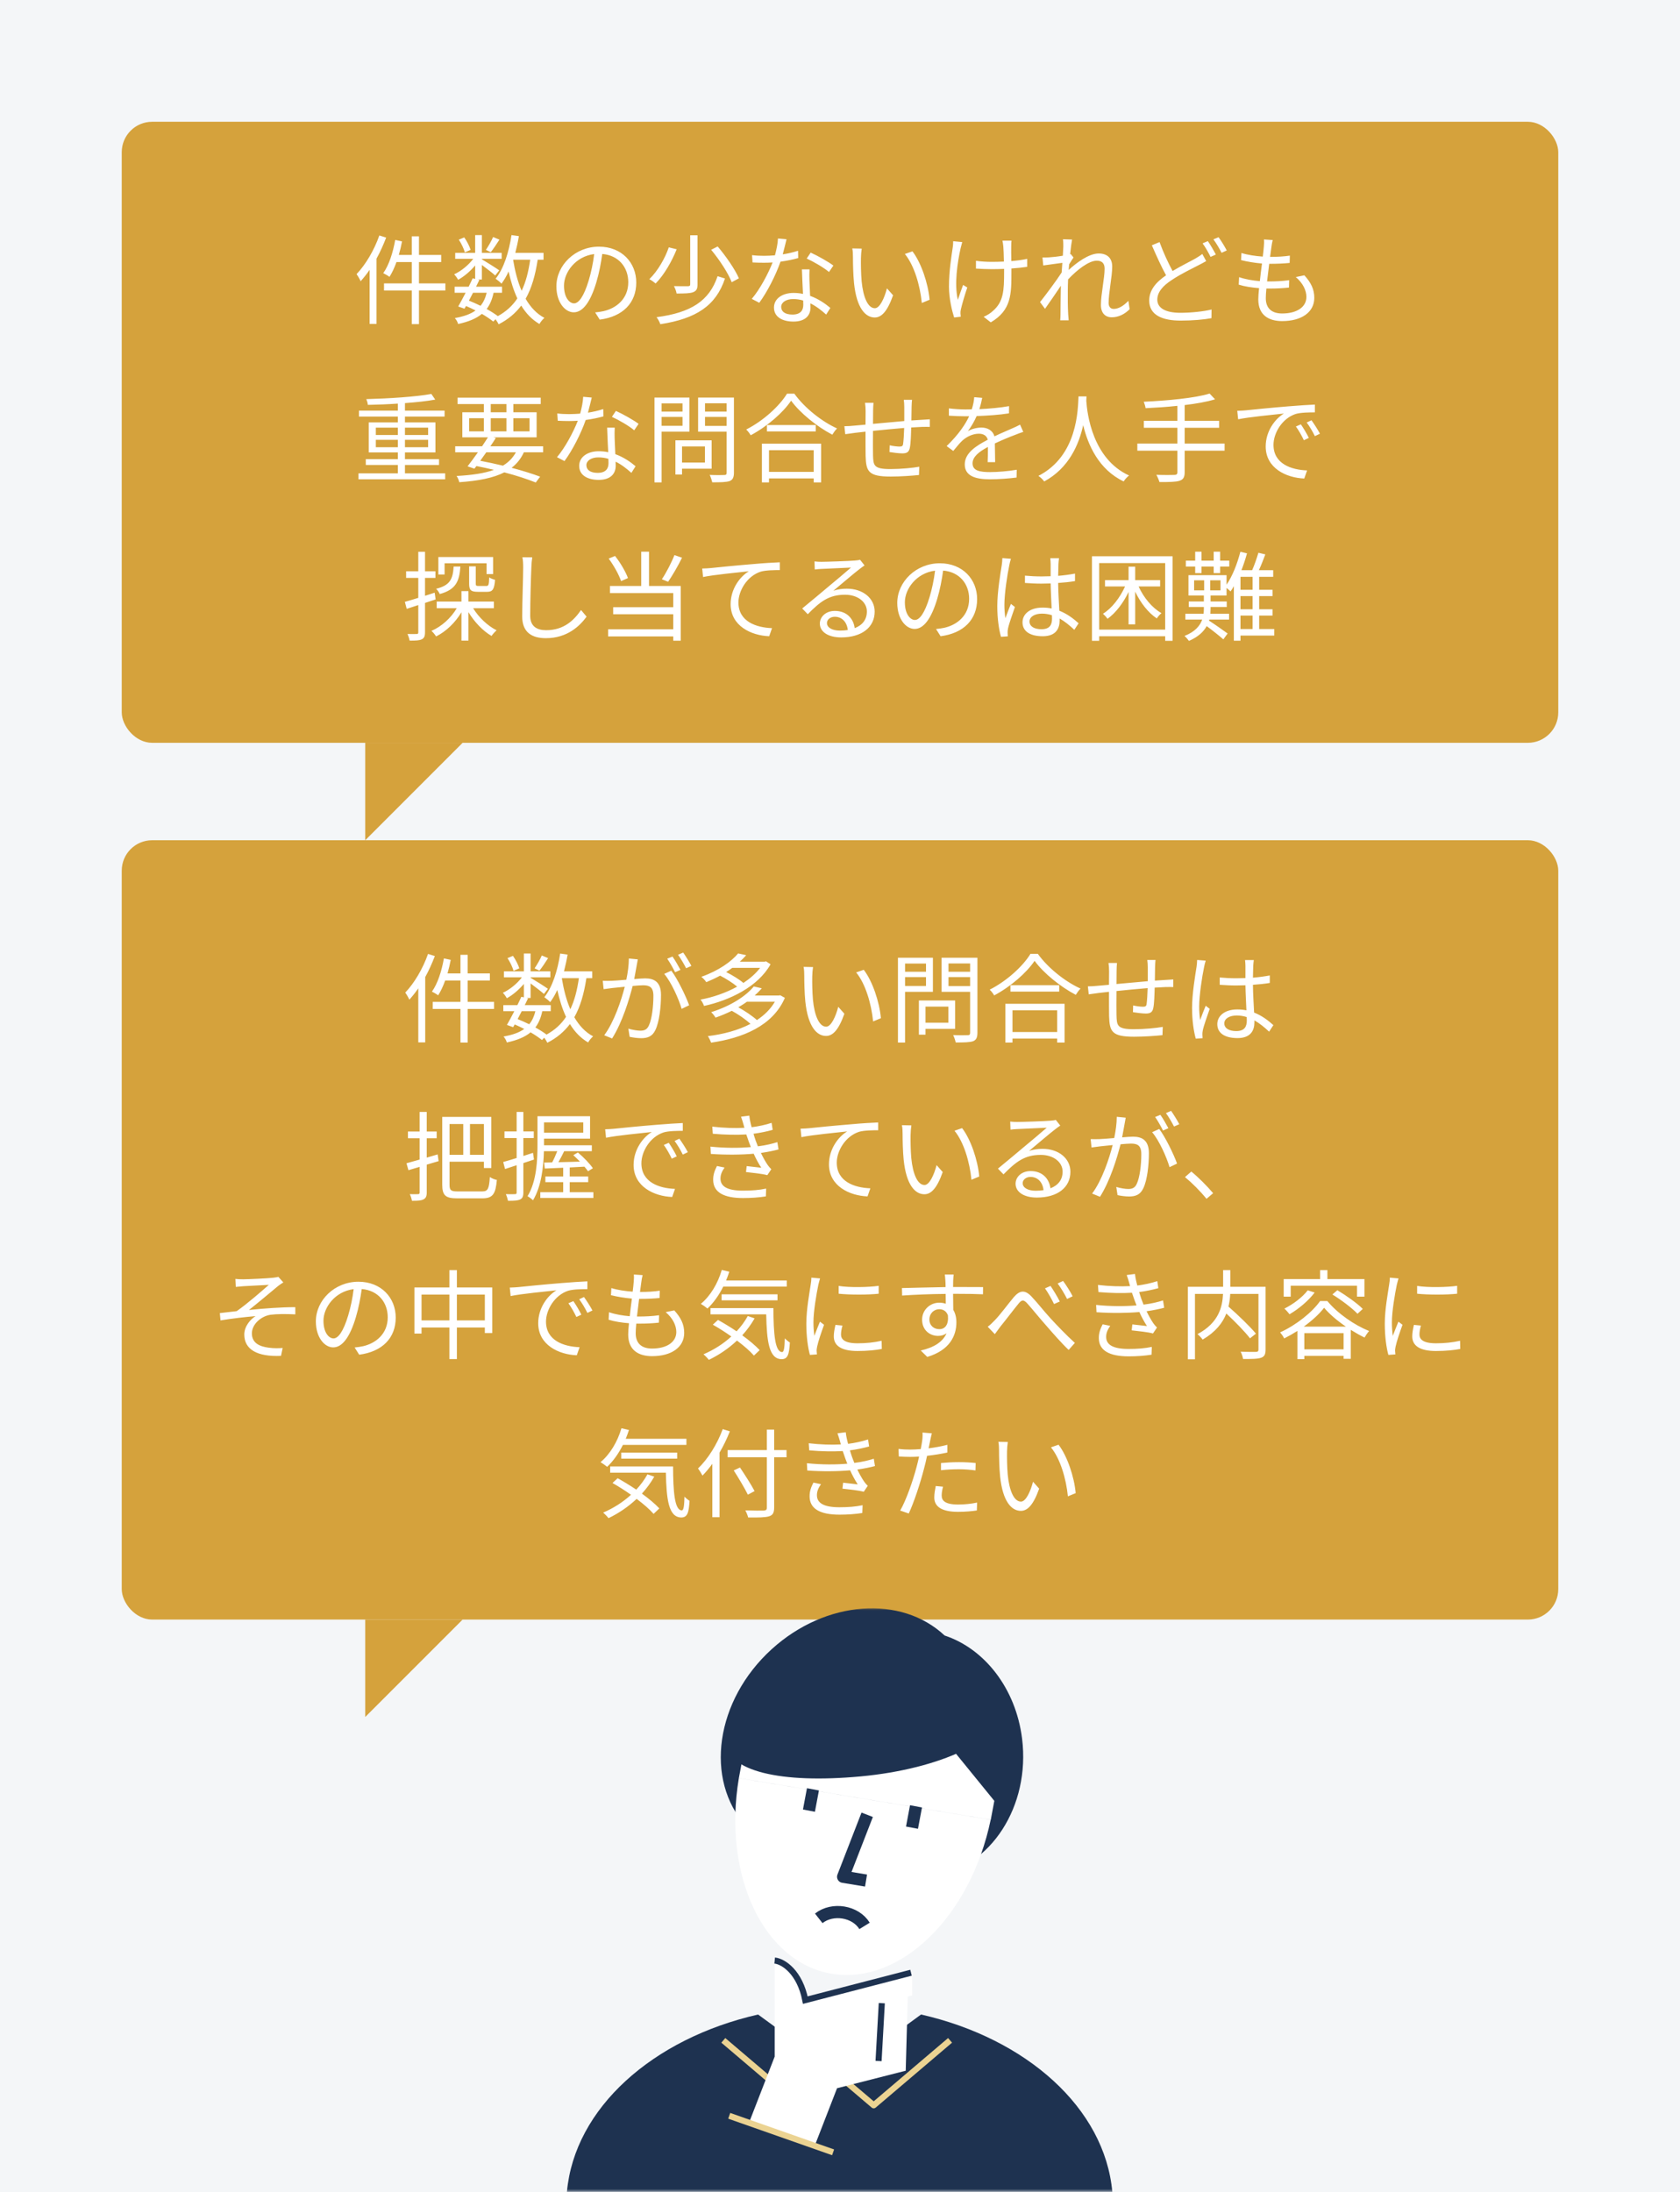 <svg width="276" height="360" viewBox="0 0 276 360" fill="none" xmlns="http://www.w3.org/2000/svg">
<rect width="276" height="360" fill="#F4F6F8"/>
<rect x="20" y="20" width="236" height="102" rx="5" fill="#D5A23C"/>
<path d="M62.32 38.672C61.472 41.088 60.064 43.472 58.576 45.024C58.784 45.296 59.136 45.904 59.248 46.192C59.744 45.632 60.256 45.008 60.72 44.32V53.2H61.856V42.48C62.464 41.376 62.992 40.192 63.44 39.024L62.32 38.672ZM73.168 46.544H68.832V43.04H72.48V41.872H68.832V38.816H67.648V41.872H65.52C65.728 41.152 65.904 40.4 66.048 39.648L64.928 39.408C64.56 41.472 63.904 43.552 62.96 44.864C63.264 45.008 63.76 45.296 63.984 45.472C64.416 44.8 64.8 43.968 65.136 43.04H67.648V46.544H63.088V47.712H67.648V53.232H68.832V47.712H73.168V46.544ZM81.008 38.928C80.752 39.552 80.208 40.48 79.824 41.04L80.624 41.424C81.04 40.896 81.584 40.096 82.048 39.36L81.008 38.928ZM77.312 41.04C77.152 40.48 76.72 39.632 76.272 38.992L75.376 39.36C75.808 40.016 76.224 40.896 76.368 41.456L77.312 41.04ZM84.32 42.656H87.104C86.816 44.64 86.384 46.336 85.696 47.76C85.056 46.272 84.608 44.544 84.304 42.704L84.32 42.656ZM79.952 48.08C79.744 48.944 79.424 49.648 78.944 50.224C78.32 49.92 77.68 49.632 77.04 49.376C77.248 48.96 77.488 48.528 77.712 48.08H79.952ZM89.296 42.656V41.536H84.656C84.88 40.656 85.088 39.728 85.248 38.784L84.032 38.608C83.6 41.424 82.768 44.096 81.424 45.776C81.696 45.968 82.208 46.368 82.384 46.592C82.816 46.016 83.216 45.344 83.552 44.592C83.92 46.224 84.384 47.712 84.992 49.008C84.208 50.208 83.152 51.168 81.792 51.92C81.296 51.552 80.656 51.136 79.952 50.752C80.496 50.032 80.864 49.152 81.088 48.08H82.48V47.088H78.208C78.4 46.704 78.576 46.32 78.752 45.968L78.48 45.904H79.168V43.52C79.936 44.096 80.944 44.864 81.36 45.248L82.016 44.4C81.584 44.08 79.856 42.992 79.168 42.592V42.512H82.416V41.536H79.168V38.608H78.064V41.536H74.784V42.512H77.744C76.96 43.552 75.744 44.544 74.608 45.056C74.832 45.264 75.12 45.68 75.264 45.952C76.24 45.424 77.264 44.544 78.064 43.6V45.808L77.648 45.712C77.456 46.144 77.232 46.608 76.992 47.088H74.688V48.08H76.496C76.064 48.912 75.632 49.728 75.28 50.336L76.304 50.704L76.56 50.256C77.088 50.48 77.616 50.736 78.128 50.992C77.312 51.584 76.192 51.984 74.72 52.24C74.944 52.464 75.184 52.896 75.264 53.216C76.976 52.848 78.24 52.32 79.168 51.552C79.904 51.984 80.544 52.416 81.04 52.816L81.408 52.432C81.616 52.704 81.824 53.056 81.92 53.264C83.488 52.464 84.688 51.44 85.632 50.192C86.416 51.472 87.392 52.496 88.624 53.216C88.784 52.896 89.168 52.432 89.44 52.208C88.16 51.536 87.152 50.448 86.352 49.072C87.328 47.36 87.936 45.248 88.336 42.656H89.296ZM104.528 46.4C104.528 43.152 102.144 40.512 98.4 40.512C94.496 40.512 91.408 43.552 91.408 47.024C91.408 49.664 92.832 51.296 94.256 51.296C95.744 51.296 97.008 49.616 97.984 46.32C98.432 44.832 98.736 43.2 98.944 41.712C101.664 41.936 103.216 43.936 103.216 46.352C103.216 49.12 101.2 50.64 99.152 51.104C98.784 51.184 98.288 51.264 97.776 51.312L98.528 52.496C102.32 52 104.528 49.76 104.528 46.4ZM92.656 46.912C92.656 44.736 94.544 42.112 97.616 41.728C97.44 43.2 97.12 44.72 96.72 46.048C95.904 48.752 95.056 49.824 94.304 49.824C93.584 49.824 92.656 48.928 92.656 46.912ZM113.392 38.64V46.688C113.392 46.928 113.312 46.992 113.024 47.008C112.752 47.008 111.776 47.024 110.72 46.992C110.912 47.344 111.104 47.856 111.152 48.208C112.496 48.208 113.376 48.192 113.888 47.984C114.416 47.776 114.592 47.44 114.592 46.704V38.64H113.392ZM116.832 41.024C118.208 42.672 119.664 44.912 120.208 46.352L121.392 45.712C120.768 44.256 119.264 42.08 117.904 40.48L116.832 41.024ZM117.888 45.36C116.528 49.44 113.488 51.36 107.856 52.096C108.096 52.384 108.368 52.896 108.48 53.248C114.384 52.336 117.616 50.208 119.104 45.744L117.888 45.36ZM109.872 40.624C109.28 42.368 108.08 44.496 106.672 45.856C106.992 46 107.44 46.336 107.712 46.56C109.136 45.12 110.4 42.864 111.168 40.944L109.872 40.624ZM129.216 39.296L127.808 39.168C127.776 40.032 127.552 41.04 127.312 41.936C126.688 41.984 126.08 42.016 125.504 42.016C124.832 42.016 124.144 41.984 123.552 41.904L123.632 43.104C124.24 43.136 124.912 43.152 125.504 43.152C125.968 43.152 126.448 43.136 126.928 43.104C126.192 44.976 124.832 47.536 123.504 49.088L124.736 49.728C126.016 48 127.44 45.232 128.224 42.976C129.28 42.832 130.288 42.624 131.136 42.384L131.104 41.184C130.288 41.456 129.424 41.648 128.592 41.776C128.848 40.848 129.072 39.872 129.216 39.296ZM128.336 50.4C128.336 49.664 129.136 49.12 130.304 49.12C130.88 49.12 131.44 49.2 131.952 49.36C131.968 49.632 131.968 49.872 131.968 50.08C131.968 50.96 131.52 51.664 130.192 51.664C128.944 51.664 128.336 51.152 128.336 50.4ZM132.992 44.24H131.744C131.776 45.376 131.856 46.96 131.92 48.272C131.424 48.16 130.896 48.112 130.352 48.112C128.544 48.112 127.152 49.04 127.152 50.512C127.152 52.096 128.592 52.816 130.352 52.816C132.336 52.816 133.152 51.776 133.152 50.496C133.152 50.304 133.152 50.08 133.136 49.824C134.176 50.336 135.04 51.056 135.728 51.664L136.416 50.576C135.584 49.872 134.464 49.088 133.088 48.592C133.056 47.6 132.992 46.56 132.976 45.968C132.96 45.392 132.96 44.896 132.992 44.24ZM136.192 44.672L136.912 43.616C136.16 43.04 134.336 42 133.184 41.488L132.528 42.464C133.6 42.944 135.328 43.936 136.192 44.672ZM141.568 40.832L140.016 40.8C140.112 41.184 140.128 41.856 140.128 42.224C140.128 43.152 140.16 45.104 140.304 46.496C140.736 50.64 142.192 52.144 143.712 52.144C144.784 52.144 145.76 51.216 146.72 48.496L145.712 47.36C145.296 48.96 144.544 50.624 143.728 50.624C142.592 50.624 141.808 48.848 141.552 46.176C141.44 44.848 141.424 43.392 141.44 42.384C141.44 41.968 141.504 41.216 141.568 40.832ZM149.904 41.28L148.656 41.712C150.192 43.584 151.152 46.864 151.44 49.76L152.72 49.232C152.48 46.528 151.328 43.136 149.904 41.28ZM166.176 39.52H164.688C164.736 39.776 164.8 40.112 164.832 40.48C164.864 40.88 164.912 41.952 164.928 42.96C164.256 42.992 163.568 43.008 162.912 43.008C162.048 43.008 161.024 42.944 160.336 42.832V44.112C161.024 44.16 162.16 44.208 162.928 44.208C163.584 44.208 164.272 44.192 164.96 44.16C164.96 44.352 164.96 44.512 164.96 44.656C164.96 47.728 164.864 49.536 163.152 51.04C162.768 51.424 162.112 51.824 161.6 52.032L162.768 52.944C166.16 50.944 166.16 48.336 166.16 44.656C166.16 44.512 166.16 44.32 166.16 44.096C167.12 44.032 168.016 43.936 168.752 43.824V42.512C168 42.688 167.088 42.8 166.144 42.88C166.128 41.888 166.112 40.816 166.128 40.464C166.128 40.112 166.144 39.792 166.176 39.52ZM158.08 39.76L156.592 39.616C156.592 39.904 156.576 40.32 156.512 40.688C156.32 42.016 155.904 44.48 155.904 47.072C155.904 49.088 156.432 51.168 156.752 52.144L157.84 52.016C157.824 51.856 157.808 51.632 157.792 51.472C157.776 51.296 157.808 50.992 157.872 50.752C158.048 49.968 158.528 48.336 158.912 47.216L158.224 46.8C157.92 47.6 157.584 48.576 157.36 49.248C156.752 46.624 157.296 43.12 157.808 40.8C157.888 40.496 158 40.064 158.08 39.76ZM174.688 40.48C174.688 40.656 174.656 41.248 174.608 42C173.776 42.144 172.832 42.24 172.304 42.272C171.92 42.288 171.616 42.304 171.264 42.288L171.392 43.6C172.4 43.456 173.808 43.264 174.528 43.168C174.496 43.68 174.448 44.224 174.416 44.752C173.616 46 171.76 48.496 170.864 49.616L171.68 50.72C172.448 49.632 173.504 48.112 174.288 46.928C174.288 47.184 174.272 47.408 174.272 47.568C174.24 49.312 174.24 50.128 174.224 51.664C174.224 51.92 174.208 52.32 174.176 52.608H175.568C175.536 52.32 175.504 51.92 175.488 51.632C175.408 50.208 175.424 49.232 175.424 47.776C175.424 47.2 175.44 46.56 175.472 45.888C176.944 44.32 178.88 42.816 180.176 42.816C180.992 42.816 181.472 43.2 181.472 44.128C181.472 45.696 180.864 48.32 180.864 50.096C180.864 51.424 181.584 52.112 182.64 52.112C183.728 52.112 184.736 51.632 185.584 50.784L185.376 49.408C184.56 50.272 183.728 50.736 182.96 50.736C182.384 50.736 182.128 50.288 182.128 49.76C182.128 48.128 182.72 45.376 182.72 43.776C182.72 42.48 181.984 41.632 180.496 41.632C178.88 41.632 176.816 43.184 175.568 44.336C175.6 44.016 175.616 43.712 175.648 43.408C175.888 43.008 176.16 42.576 176.368 42.288L175.904 41.728C175.872 41.744 175.84 41.744 175.808 41.76C175.92 40.64 176.048 39.744 176.128 39.344L174.624 39.296C174.688 39.696 174.688 40.128 174.688 40.48ZM190.496 39.76L189.232 40.288C189.984 42.016 190.832 43.888 191.568 45.216C189.84 46.4 188.8 47.696 188.8 49.36C188.8 51.76 190.96 52.656 193.968 52.656C195.968 52.656 197.824 52.48 199.024 52.256L199.04 50.832C197.792 51.152 195.664 51.376 193.92 51.376C191.392 51.376 190.128 50.544 190.128 49.216C190.128 48 191.024 46.944 192.512 45.984C194.064 44.944 195.856 44.112 196.944 43.536C197.408 43.296 197.808 43.088 198.16 42.88L197.52 41.712C197.184 41.984 196.832 42.192 196.384 42.464C195.504 42.96 194.048 43.664 192.64 44.512C191.952 43.248 191.136 41.52 190.496 39.76ZM198.432 39.6L197.568 39.968C198.016 40.576 198.56 41.536 198.88 42.192L199.744 41.808C199.408 41.152 198.832 40.176 198.432 39.6ZM200.192 38.96L199.344 39.312C199.808 39.92 200.336 40.832 200.688 41.52L201.536 41.136C201.232 40.544 200.624 39.536 200.192 38.96ZM209.088 39.424L207.648 39.328C207.68 39.632 207.68 39.92 207.632 40.464C207.6 40.928 207.536 41.504 207.456 42.144C206.272 42.064 204.96 41.872 203.952 41.552L203.888 42.72C204.896 42.976 206.16 43.184 207.328 43.28C207.2 44.224 207.072 45.232 206.976 46.176C205.84 46.08 204.624 45.888 203.568 45.52L203.504 46.752C204.48 47.056 205.648 47.232 206.848 47.328C206.768 48.08 206.72 48.72 206.72 49.168C206.72 51.792 208.464 52.736 210.64 52.736C213.808 52.736 215.92 51.296 215.92 48.912C215.92 47.536 215.392 46.432 214.288 45.216L212.88 45.504C214.048 46.496 214.624 47.696 214.624 48.768C214.624 50.416 213.072 51.488 210.64 51.488C208.816 51.488 207.952 50.528 207.952 48.976C207.952 48.592 207.984 48.032 208.048 47.392C208.24 47.392 208.432 47.392 208.624 47.392C209.712 47.392 210.704 47.344 211.76 47.232L211.792 46.016C210.672 46.176 209.552 46.224 208.464 46.224C208.368 46.224 208.272 46.224 208.16 46.224C208.272 45.28 208.4 44.272 208.512 43.328C208.544 43.328 208.592 43.328 208.624 43.328C209.92 43.328 210.848 43.28 211.872 43.184L211.904 41.984C210.976 42.128 209.888 42.192 208.656 42.192C208.752 41.52 208.832 40.96 208.88 40.544C208.928 40.192 208.976 39.856 209.088 39.424ZM61.744 73.456V72.24H65.36V73.456H61.744ZM61.744 70.24H65.36V71.44H61.744V70.24ZM70.336 70.24V71.44H66.528V70.24H70.336ZM70.336 73.456H66.528V72.24H70.336V73.456ZM66.528 77.744V76.368H72.128V75.408H66.528V74.304H71.536V69.376H66.528V68.416H73.04V67.44H66.528V66.208C68.4 66.064 70.144 65.888 71.504 65.632L70.864 64.704C68.352 65.168 63.872 65.456 60.176 65.552C60.288 65.808 60.416 66.208 60.432 66.496C62 66.464 63.696 66.4 65.36 66.288V67.44H58.976V68.416H65.36V69.376H60.576V74.304H65.36V75.408H60.096V76.368H65.36V77.744H58.896V78.72H73.136V77.744H66.528ZM84.752 74.288C84.256 75.2 83.552 75.92 82.624 76.48C81.424 76.192 80.16 75.92 78.896 75.68C79.216 75.248 79.552 74.768 79.888 74.288H84.752ZM77.072 68.688H79.488V70.848H77.072V68.688ZM80.624 66.368H83.2V67.712H80.624V66.368ZM86.992 68.688V70.848H84.336V68.688H86.992ZM80.624 70.848V68.688H83.2V70.848H80.624ZM89.232 74.288V73.296H80.56C80.88 72.832 81.184 72.368 81.456 71.936L81.024 71.824H88.16V67.712H84.336V66.368H88.832V65.312H75.168V66.368H79.488V67.712H75.952V71.824H80.16C79.872 72.288 79.536 72.784 79.2 73.296H74.784V74.288H78.512C77.904 75.136 77.312 75.968 76.816 76.592L77.936 76.976L78.272 76.544C79.248 76.736 80.208 76.944 81.152 77.168C79.568 77.744 77.552 78.032 75.008 78.176C75.2 78.432 75.376 78.864 75.456 79.2C78.624 78.976 81.056 78.496 82.848 77.584C84.88 78.112 86.672 78.704 88.016 79.248L88.736 78.288C87.504 77.824 85.872 77.312 84.048 76.832C84.928 76.16 85.584 75.328 86.064 74.288H89.232ZM97.216 65.296L95.808 65.168C95.776 66.032 95.552 67.04 95.312 67.936C94.688 67.984 94.08 68.016 93.504 68.016C92.832 68.016 92.144 67.984 91.552 67.904L91.632 69.104C92.24 69.136 92.912 69.152 93.504 69.152C93.968 69.152 94.448 69.136 94.928 69.104C94.192 70.976 92.832 73.536 91.504 75.088L92.736 75.728C94.016 74 95.44 71.232 96.224 68.976C97.28 68.832 98.288 68.624 99.136 68.384L99.104 67.184C98.288 67.456 97.424 67.648 96.592 67.776C96.848 66.848 97.072 65.872 97.216 65.296ZM96.336 76.4C96.336 75.664 97.136 75.12 98.304 75.12C98.88 75.12 99.44 75.2 99.952 75.36C99.968 75.632 99.968 75.872 99.968 76.08C99.968 76.96 99.52 77.664 98.192 77.664C96.944 77.664 96.336 77.152 96.336 76.4ZM100.992 70.24H99.744C99.776 71.376 99.856 72.96 99.92 74.272C99.424 74.16 98.896 74.112 98.352 74.112C96.544 74.112 95.152 75.04 95.152 76.512C95.152 78.096 96.592 78.816 98.352 78.816C100.336 78.816 101.152 77.776 101.152 76.496C101.152 76.304 101.152 76.08 101.136 75.824C102.176 76.336 103.04 77.056 103.728 77.664L104.416 76.576C103.584 75.872 102.464 75.088 101.088 74.592C101.056 73.6 100.992 72.56 100.976 71.968C100.96 71.392 100.96 70.896 100.992 70.24ZM104.192 70.672L104.912 69.616C104.16 69.04 102.336 68 101.184 67.488L100.528 68.464C101.6 68.944 103.328 69.936 104.192 70.672ZM112.128 66.256V67.6H108.688V66.256H112.128ZM108.688 69.936V68.48H112.128V69.936H108.688ZM113.264 70.896V65.296H107.52V79.232H108.688V70.896H113.264ZM115.808 73.328V75.968H112.048V73.328H115.808ZM116.912 76.976V72.32H110.96V77.936H112.048V76.976H116.912ZM115.824 69.952V68.48H119.376V69.952H115.824ZM119.376 66.24V67.6H115.824V66.24H119.376ZM120.576 65.296H114.688V70.896H119.376V77.616C119.376 77.92 119.28 78.016 118.992 78.016C118.672 78.032 117.632 78.048 116.592 78C116.752 78.32 116.944 78.88 117.008 79.216C118.4 79.216 119.312 79.2 119.872 79.008C120.384 78.8 120.576 78.4 120.576 77.616V65.296ZM133.68 73.936V77.504H126.336V73.936H133.68ZM125.168 79.232H126.336V78.576H133.68V79.232H134.896V72.864H125.168V79.232ZM126 69.808V70.864H134.016V69.808H126ZM129.296 64.656C128.048 66.704 125.376 69.136 122.592 70.544C122.864 70.8 123.184 71.216 123.328 71.488C126.064 70.032 128.656 67.76 129.968 65.808C131.456 67.856 134.256 70.096 136.736 71.392C136.944 71.056 137.232 70.64 137.52 70.368C135.008 69.232 132.192 67.008 130.496 64.656H129.296ZM149.84 65.664H148.48C148.528 65.936 148.56 66.512 148.56 66.864V69.152C146.848 69.296 144.992 69.472 143.424 69.616C143.44 68.768 143.44 67.984 143.44 67.456C143.44 66.96 143.472 66.528 143.504 66.16H142.112C142.176 66.656 142.208 67.024 142.208 67.52C142.208 67.792 142.208 68.672 142.192 69.744C141.424 69.808 140.784 69.872 140.384 69.904C139.808 69.968 139.216 70 138.72 70L138.864 71.312C139.296 71.248 139.984 71.152 140.48 71.088C140.896 71.04 141.488 70.976 142.192 70.896C142.192 72.496 142.192 74.192 142.208 74.88C142.288 77.424 142.64 78.272 146.336 78.272C147.952 78.272 149.904 78.128 150.976 78.016L151.024 76.656C149.984 76.848 148 77.04 146.272 77.04C143.504 77.04 143.472 76.432 143.424 74.704C143.408 74.08 143.408 72.416 143.424 70.768C145.024 70.608 146.896 70.416 148.544 70.288C148.512 71.296 148.448 72.384 148.368 72.912C148.32 73.28 148.144 73.344 147.76 73.344C147.392 73.344 146.704 73.264 146.16 73.136L146.128 74.24C146.56 74.32 147.664 74.464 148.24 74.464C148.976 74.464 149.328 74.256 149.472 73.552C149.632 72.8 149.664 71.376 149.696 70.208C150.4 70.16 151.008 70.128 151.488 70.112C151.888 70.112 152.496 70.096 152.752 70.112V68.864C152.368 68.88 151.92 68.912 151.504 68.944C150.976 68.976 150.368 69.008 149.728 69.056C149.744 68.352 149.744 67.552 149.76 66.816C149.776 66.48 149.792 65.936 149.84 65.664ZM161.36 65.344L160.048 65.232C160.016 65.824 159.872 66.544 159.648 67.232C159.296 67.248 158.928 67.248 158.592 67.248C157.856 67.248 156.736 67.184 155.888 67.072V68.272C156.768 68.336 157.824 68.368 158.512 68.368C158.736 68.368 158.976 68.368 159.216 68.368C158.608 69.664 157.536 71.312 155.52 73.264L156.608 74.064C157.152 73.424 157.6 72.832 158.064 72.4C158.784 71.728 159.808 71.232 160.816 71.232C161.536 71.232 162.112 71.536 162.272 72.224C160.4 73.2 158.496 74.384 158.496 76.272C158.496 78.224 160.336 78.72 162.624 78.72C164.016 78.72 165.792 78.592 167.008 78.432L167.04 77.152C165.632 77.392 163.92 77.536 162.672 77.536C161.024 77.536 159.776 77.344 159.776 76.096C159.776 75.04 160.816 74.192 162.304 73.408C162.304 74.256 162.288 75.296 162.256 75.904H163.488C163.472 75.12 163.456 73.76 163.44 72.832C164.656 72.256 165.792 71.792 166.688 71.456C167.12 71.28 167.696 71.056 168.112 70.944L167.584 69.744C167.136 69.984 166.752 70.16 166.272 70.368C165.44 70.752 164.464 71.136 163.376 71.664C163.12 70.736 162.272 70.224 161.232 70.224C160.544 70.224 159.616 70.432 159.008 70.816C159.552 70.096 160.08 69.184 160.448 68.336C162.192 68.272 164.176 68.144 165.76 67.888L165.776 66.704C164.272 66.976 162.528 67.12 160.896 67.2C161.136 66.448 161.264 65.824 161.36 65.344ZM177.184 65.104C177.072 67.216 177.072 74.848 170.592 78.16C170.96 78.4 171.344 78.784 171.552 79.072C175.6 76.88 177.248 73.024 177.952 69.824C178.72 73.024 180.48 77.12 184.608 79.072C184.784 78.752 185.152 78.352 185.488 78.096C179.472 75.344 178.608 67.952 178.464 65.84C178.48 65.568 178.48 65.312 178.496 65.104H177.184ZM201.184 72.848H194.624V70.256H200.288V69.12H194.624V66.528C196.512 66.304 198.256 66 199.616 65.584L198.72 64.64C196.32 65.392 191.68 65.808 187.904 65.984C188.016 66.256 188.16 66.72 188.208 67.04C189.856 66.96 191.664 66.848 193.424 66.656V69.12H187.92V70.256H193.424V72.848H186.848V74.016H193.424V77.552C193.424 77.888 193.28 78 192.928 78C192.56 78.016 191.312 78.032 189.968 77.984C190.16 78.304 190.384 78.832 190.48 79.168C192.16 79.184 193.184 79.152 193.776 78.96C194.368 78.768 194.624 78.416 194.624 77.568V74.016H201.184V72.848ZM203.264 67.472L203.408 68.864C205.136 68.496 209.216 68.112 210.928 67.92C209.456 68.8 207.936 70.832 207.936 73.328C207.936 76.896 211.312 78.48 214.272 78.592L214.736 77.264C212.128 77.168 209.216 76.176 209.216 73.056C209.216 71.152 210.608 68.72 212.88 67.984C213.696 67.744 215.104 67.728 216.016 67.728V66.448C214.944 66.496 213.44 66.592 211.696 66.736C208.752 66.976 205.728 67.28 204.688 67.392C204.384 67.424 203.872 67.456 203.264 67.472ZM213.712 69.696L212.896 70.048C213.376 70.704 213.84 71.536 214.208 72.304L215.024 71.92C214.688 71.216 214.08 70.224 213.712 69.696ZM215.456 69.024L214.672 69.392C215.168 70.064 215.632 70.848 216.016 71.632L216.848 71.232C216.48 70.528 215.84 69.552 215.456 69.024ZM77.072 93.024V95.84C77.072 96.896 77.328 97.2 78.48 97.2H80.048C80.912 97.2 81.216 96.8 81.328 95.232C81.024 95.152 80.592 94.992 80.368 94.832C80.336 96.064 80.256 96.24 79.904 96.24H78.608C78.224 96.24 78.16 96.176 78.16 95.84V93.024H77.072ZM73.04 92.512H79.936V94.288H81.008V91.488H72.016V94.352H73.04V92.512ZM74.528 93.056C74.4 95.104 73.936 96.144 71.648 96.704C71.872 96.912 72.144 97.296 72.24 97.568C74.864 96.848 75.472 95.52 75.632 93.056H74.528ZM71.568 98.448L71.408 97.344C70.88 97.52 70.352 97.696 69.824 97.856V94.912H71.536V93.824H69.824V90.624H68.72V93.824H66.72V94.912H68.72V98.192C67.888 98.448 67.12 98.688 66.512 98.848L66.816 100L68.72 99.376V103.84C68.72 104.08 68.64 104.128 68.448 104.128C68.256 104.144 67.632 104.144 66.944 104.128C67.104 104.448 67.248 104.944 67.296 105.216C68.288 105.232 68.896 105.184 69.28 105.008C69.68 104.816 69.824 104.496 69.824 103.84V99.024L71.568 98.448ZM81.136 99.888V98.8H76.96V97.088H75.808V98.8H71.744V99.888H75.04C74.096 101.504 72.528 102.912 70.88 103.616C71.152 103.84 71.472 104.256 71.648 104.528C73.28 103.712 74.784 102.272 75.808 100.56V105.216H76.96V100.544C77.936 102.16 79.344 103.632 80.752 104.448C80.944 104.16 81.328 103.744 81.584 103.52C80.128 102.8 78.64 101.392 77.728 99.888H81.136ZM87.44 91.536L85.824 91.52C85.92 91.984 85.952 92.56 85.952 93.152C85.952 94.832 85.792 98.88 85.792 101.248C85.792 103.856 87.376 104.816 89.68 104.816C93.2 104.816 95.264 102.8 96.368 101.28L95.456 100.192C94.304 101.856 92.656 103.504 89.728 103.504C88.208 103.504 87.104 102.88 87.104 101.12C87.104 98.736 87.216 94.96 87.296 93.152C87.312 92.624 87.36 92.064 87.44 91.536ZM110.8 91.168C110.32 92.4 109.44 94.096 108.736 95.136L109.76 95.552C110.48 94.512 111.376 92.96 112.048 91.6L110.8 91.168ZM103.168 94.944C102.8 93.936 101.936 92.432 101.04 91.312L100 91.744C100.832 92.864 101.696 94.416 102.032 95.44L103.168 94.944ZM106.624 90.608H105.344V96.24H100.208V97.408H110.608V99.728H100.736V100.88H110.608V103.36H99.904V104.528H110.608V105.232H111.84V96.24H106.624V90.608ZM115.36 93.376L115.504 94.768C117.232 94.4 121.312 94.016 123.024 93.824C121.552 94.704 120.032 96.736 120.032 99.232C120.032 102.8 123.408 104.384 126.368 104.496L126.832 103.168C124.224 103.072 121.312 102.08 121.312 98.944C121.312 97.056 122.704 94.624 124.976 93.888C125.792 93.648 127.2 93.632 128.112 93.632V92.352C127.04 92.4 125.536 92.48 123.792 92.64C120.848 92.88 117.824 93.184 116.784 93.296C116.48 93.328 115.968 93.36 115.36 93.376ZM135.856 102.32C135.856 101.76 136.416 101.296 137.136 101.296C138.352 101.296 139.152 102.208 139.28 103.472C138.88 103.536 138.448 103.568 137.984 103.568C136.736 103.568 135.856 103.088 135.856 102.32ZM133.808 92.208L133.856 93.536C134.192 93.488 134.56 93.456 134.912 93.44C135.76 93.392 138.96 93.248 139.808 93.216C138.992 93.936 136.992 95.616 136.096 96.352C135.168 97.136 133.12 98.848 131.792 99.936L132.704 100.88C134.736 98.816 136.16 97.68 138.832 97.68C140.912 97.68 142.416 98.864 142.416 100.432C142.416 101.744 141.696 102.672 140.416 103.168C140.224 101.648 139.152 100.336 137.152 100.336C135.664 100.336 134.688 101.312 134.688 102.416C134.688 103.744 136.016 104.688 138.192 104.688C141.584 104.688 143.696 103.024 143.696 100.448C143.696 98.288 141.792 96.688 139.136 96.688C138.416 96.688 137.648 96.768 136.912 97.024C138.16 95.984 140.336 94.128 141.136 93.52C141.424 93.28 141.744 93.072 142.032 92.864L141.296 91.936C141.136 91.984 140.912 92.032 140.432 92.064C139.584 92.144 135.776 92.272 134.944 92.272C134.624 92.272 134.176 92.256 133.808 92.208ZM160.528 98.4C160.528 95.152 158.144 92.512 154.4 92.512C150.496 92.512 147.408 95.552 147.408 99.024C147.408 101.664 148.832 103.296 150.256 103.296C151.744 103.296 153.008 101.616 153.984 98.32C154.432 96.832 154.736 95.2 154.944 93.712C157.664 93.936 159.216 95.936 159.216 98.352C159.216 101.12 157.2 102.64 155.152 103.104C154.784 103.184 154.288 103.264 153.776 103.312L154.528 104.496C158.32 104 160.528 101.76 160.528 98.4ZM148.656 98.912C148.656 96.736 150.544 94.112 153.616 93.728C153.44 95.2 153.12 96.72 152.72 98.048C151.904 100.752 151.056 101.824 150.304 101.824C149.584 101.824 148.656 100.928 148.656 98.912ZM169.136 102.08C169.136 101.296 169.984 100.784 171.184 100.784C171.76 100.784 172.304 100.88 172.816 101.04C172.832 101.248 172.832 101.44 172.832 101.6C172.832 102.656 172.432 103.344 171.088 103.344C169.936 103.344 169.136 102.896 169.136 102.08ZM173.984 91.68H172.544C172.576 91.952 172.608 92.384 172.608 92.656V94.64C172.112 94.656 171.6 94.672 171.104 94.672C170.144 94.672 169.296 94.624 168.384 94.544V95.744C169.328 95.808 170.16 95.856 171.072 95.856C171.584 95.856 172.096 95.84 172.608 95.824C172.624 97.136 172.72 98.704 172.768 99.936C172.304 99.84 171.808 99.792 171.28 99.792C169.184 99.792 167.984 100.864 167.984 102.208C167.984 103.648 169.168 104.496 171.312 104.496C173.472 104.496 174.08 103.232 174.08 101.92C174.08 101.808 174.08 101.696 174.08 101.584C174.896 102.048 175.696 102.688 176.496 103.44L177.2 102.368C176.368 101.616 175.328 100.816 174.032 100.304C173.968 98.96 173.856 97.36 173.84 95.744C174.8 95.68 175.728 95.584 176.608 95.44V94.208C175.76 94.368 174.816 94.496 173.84 94.576C173.856 93.824 173.872 93.072 173.888 92.64C173.904 92.32 173.936 92 173.984 91.68ZM166.08 91.776L164.672 91.664C164.672 92 164.624 92.432 164.576 92.8C164.368 94.128 163.84 97.184 163.84 99.536C163.84 101.696 164.128 103.456 164.448 104.592L165.568 104.512C165.552 104.336 165.536 104.112 165.536 103.952C165.52 103.76 165.552 103.456 165.6 103.232C165.76 102.448 166.352 100.816 166.736 99.696L166.08 99.184C165.808 99.84 165.424 100.816 165.168 101.536C165.056 100.752 165.008 100.08 165.008 99.312C165.008 97.52 165.488 94.352 165.808 92.864C165.856 92.576 165.984 92.048 166.08 91.776ZM190.592 96.32V95.28H186.496V93.072H185.408V95.28H181.536V96.32H184.832C184 98.16 182.64 99.936 181.2 100.8C181.44 101.008 181.76 101.36 181.952 101.632C183.28 100.688 184.544 99.04 185.408 97.216V102.544H186.496V97.168C187.36 99.008 188.656 100.656 190.048 101.568C190.224 101.28 190.56 100.896 190.816 100.704C189.296 99.856 187.888 98.16 187.056 96.32H190.592ZM180.576 103.408V92.48H191.424V103.408H180.576ZM179.392 91.36V105.248H180.576V104.496H191.424V105.248H192.64V91.36H179.392ZM196.352 94.128H197.392V93.056H199.392V94.128H200.448V93.056H201.952V92.08H200.448V90.608H199.392V92.08H197.392V90.608H196.352V92.08H194.816V93.056H196.352V94.128ZM203.792 101.104H205.776V103.312H203.792V101.104ZM205.776 96.864H203.792V94.736H205.776V96.864ZM205.776 100.064H203.792V97.904H205.776V100.064ZM200.512 96.96H198.816V95.312H200.512V96.96ZM196.176 95.312H197.824V96.96H196.176V95.312ZM209.344 103.312H206.864V101.104H209.056V100.064H206.864V97.904H209.056V96.864H206.864V94.736H209.168V93.648H206.816C207.184 92.864 207.552 91.92 207.872 91.056L206.736 90.784C206.496 91.616 206.096 92.784 205.712 93.648H203.952C204.304 92.752 204.608 91.808 204.864 90.88L203.776 90.624C203.264 92.592 202.48 94.608 201.504 96.032V94.464H195.248V97.808H197.776V98.784H195.296V99.696H197.776V99.968C197.776 100.224 197.76 100.512 197.728 100.8H194.736V101.76H197.504C197.152 102.752 196.352 103.76 194.592 104.448C194.848 104.656 195.168 105.04 195.328 105.264C196.864 104.592 197.744 103.744 198.24 102.832C199.136 103.488 200.416 104.512 200.976 105.008L201.68 104.048C201.184 103.68 199.44 102.448 198.624 101.936L198.672 101.76H201.92V100.8H198.848C198.864 100.528 198.88 100.256 198.88 99.984V99.696H201.536V98.784H198.88V97.808H201.504V96.56C201.744 96.752 202.016 96.992 202.16 97.136C202.352 96.88 202.528 96.592 202.704 96.272V105.232H203.792V104.384H209.344V103.312Z" fill="white"/>
<path d="M76 122H60V138L76 122Z" fill="#D5A23C"/>
<rect x="20" y="138" width="236" height="128" rx="5" fill="#D5A23C"/>
<path d="M70.32 156.672C69.472 159.088 68.064 161.472 66.576 163.024C66.784 163.296 67.136 163.904 67.248 164.192C67.744 163.632 68.256 163.008 68.72 162.32V171.2H69.856V160.48C70.464 159.376 70.992 158.192 71.44 157.024L70.32 156.672ZM81.168 164.544H76.832V161.04H80.48V159.872H76.832V156.816H75.648V159.872H73.52C73.728 159.152 73.904 158.4 74.048 157.648L72.928 157.408C72.56 159.472 71.904 161.552 70.96 162.864C71.264 163.008 71.76 163.296 71.984 163.472C72.416 162.8 72.8 161.968 73.136 161.04H75.648V164.544H71.088V165.712H75.648V171.232H76.832V165.712H81.168V164.544ZM89.008 156.928C88.752 157.552 88.208 158.48 87.824 159.04L88.624 159.424C89.04 158.896 89.584 158.096 90.048 157.36L89.008 156.928ZM85.312 159.04C85.152 158.48 84.72 157.632 84.272 156.992L83.376 157.36C83.808 158.016 84.224 158.896 84.368 159.456L85.312 159.04ZM92.32 160.656H95.104C94.816 162.64 94.384 164.336 93.696 165.76C93.056 164.272 92.608 162.544 92.304 160.704L92.32 160.656ZM87.952 166.08C87.744 166.944 87.424 167.648 86.944 168.224C86.32 167.92 85.68 167.632 85.04 167.376C85.248 166.96 85.488 166.528 85.712 166.08H87.952ZM97.296 160.656V159.536H92.656C92.88 158.656 93.088 157.728 93.248 156.784L92.032 156.608C91.6 159.424 90.768 162.096 89.424 163.776C89.696 163.968 90.208 164.368 90.384 164.592C90.816 164.016 91.216 163.344 91.552 162.592C91.92 164.224 92.384 165.712 92.992 167.008C92.208 168.208 91.152 169.168 89.792 169.92C89.296 169.552 88.656 169.136 87.952 168.752C88.496 168.032 88.864 167.152 89.088 166.08H90.48V165.088H86.208C86.4 164.704 86.576 164.32 86.752 163.968L86.48 163.904H87.168V161.52C87.936 162.096 88.944 162.864 89.36 163.248L90.016 162.4C89.584 162.08 87.856 160.992 87.168 160.592V160.512H90.416V159.536H87.168V156.608H86.064V159.536H82.784V160.512H85.744C84.96 161.552 83.744 162.544 82.608 163.056C82.832 163.264 83.12 163.68 83.264 163.952C84.24 163.424 85.264 162.544 86.064 161.6V163.808L85.648 163.712C85.456 164.144 85.232 164.608 84.992 165.088H82.688V166.08H84.496C84.064 166.912 83.632 167.728 83.28 168.336L84.304 168.704L84.56 168.256C85.088 168.48 85.616 168.736 86.128 168.992C85.312 169.584 84.192 169.984 82.72 170.24C82.944 170.464 83.184 170.896 83.264 171.216C84.976 170.848 86.24 170.32 87.168 169.552C87.904 169.984 88.544 170.416 89.04 170.816L89.408 170.432C89.616 170.704 89.824 171.056 89.92 171.264C91.488 170.464 92.688 169.44 93.632 168.192C94.416 169.472 95.392 170.496 96.624 171.216C96.784 170.896 97.168 170.432 97.44 170.208C96.16 169.536 95.152 168.448 94.352 167.072C95.328 165.36 95.936 163.248 96.336 160.656H97.296ZM104.784 157.568L103.312 157.424C103.312 158.512 103.136 159.76 102.896 160.912C101.92 160.992 100.992 161.072 100.464 161.088C99.952 161.104 99.536 161.104 99.024 161.088L99.168 162.464C99.568 162.4 100.24 162.32 100.608 162.272C101.024 162.224 101.792 162.144 102.64 162.064C102.096 164.208 100.896 167.856 99.264 170.032L100.56 170.56C102.256 167.856 103.344 164.224 103.936 161.936C104.624 161.872 105.264 161.824 105.648 161.824C106.672 161.824 107.344 162.096 107.344 163.552C107.344 165.28 107.104 167.376 106.592 168.448C106.272 169.152 105.776 169.28 105.184 169.28C104.736 169.28 103.904 169.152 103.232 168.944L103.44 170.288C103.952 170.4 104.704 170.512 105.328 170.512C106.352 170.512 107.152 170.256 107.664 169.184C108.32 167.856 108.592 165.312 108.592 163.408C108.592 161.232 107.424 160.688 105.984 160.688C105.6 160.688 104.944 160.736 104.192 160.8C104.368 159.936 104.512 158.992 104.608 158.528C104.656 158.208 104.72 157.872 104.784 157.568ZM110.288 159.424L109.12 159.952C110.256 161.264 111.504 164.048 111.984 165.696L113.216 165.104C112.688 163.616 111.28 160.72 110.288 159.424ZM110.48 157.104L109.616 157.456C110.048 158.064 110.592 159.04 110.912 159.68L111.792 159.296C111.456 158.656 110.88 157.664 110.48 157.104ZM112.24 156.448L111.392 156.816C111.84 157.424 112.368 158.336 112.72 159.024L113.584 158.64C113.28 158.048 112.656 157.04 112.24 156.448ZM124.88 158.96C124.176 159.888 123.216 160.72 122.128 161.44C121.472 160.864 120.336 160.176 119.296 159.648C119.648 159.424 119.984 159.2 120.304 158.96H124.88ZM125.84 157.888L125.632 157.952H121.536C121.92 157.6 122.272 157.248 122.592 156.88L121.264 156.592C120.16 157.92 118.08 159.424 115.216 160.432C115.472 160.624 115.856 161.024 116.032 161.312C116.848 160.976 117.6 160.624 118.304 160.24C119.296 160.752 120.416 161.456 121.104 162.048C119.248 163.072 117.088 163.808 115.088 164.176C115.312 164.432 115.552 164.896 115.664 165.216C119.856 164.304 124.544 162.064 126.592 158.368L125.84 157.888ZM127.296 164.528C126.592 165.744 125.568 166.736 124.352 167.536C123.632 166.88 122.4 166.048 121.296 165.44C121.792 165.136 122.272 164.848 122.704 164.528H127.296ZM128.176 163.456L127.952 163.504H123.984C124.416 163.12 124.8 162.72 125.152 162.32L123.84 162.016C122.592 163.536 120.176 165.184 116.832 166.24C117.072 166.448 117.408 166.88 117.552 167.136C118.512 166.8 119.408 166.416 120.224 166.016C121.328 166.608 122.544 167.472 123.296 168.16C121.248 169.232 118.784 169.872 116.288 170.176C116.48 170.432 116.72 170.944 116.816 171.248C121.984 170.496 126.944 168.512 128.944 163.888L128.176 163.456ZM133.568 158.832L132.016 158.8C132.112 159.184 132.128 159.856 132.128 160.224C132.128 161.152 132.16 163.104 132.304 164.496C132.736 168.64 134.192 170.144 135.712 170.144C136.784 170.144 137.76 169.216 138.72 166.496L137.712 165.36C137.296 166.96 136.544 168.624 135.728 168.624C134.592 168.624 133.808 166.848 133.552 164.176C133.44 162.848 133.424 161.392 133.44 160.384C133.44 159.968 133.504 159.216 133.568 158.832ZM141.904 159.28L140.656 159.712C142.192 161.584 143.152 164.864 143.44 167.76L144.72 167.232C144.48 164.528 143.328 161.136 141.904 159.28ZM152.128 158.256V159.6H148.688V158.256H152.128ZM148.688 161.936V160.48H152.128V161.936H148.688ZM153.264 162.896V157.296H147.52V171.232H148.688V162.896H153.264ZM155.808 165.328V167.968H152.048V165.328H155.808ZM156.912 168.976V164.32H150.96V169.936H152.048V168.976H156.912ZM155.824 161.952V160.48H159.376V161.952H155.824ZM159.376 158.24V159.6H155.824V158.24H159.376ZM160.576 157.296H154.688V162.896H159.376V169.616C159.376 169.92 159.28 170.016 158.992 170.016C158.672 170.032 157.632 170.048 156.592 170C156.752 170.32 156.944 170.88 157.008 171.216C158.4 171.216 159.312 171.2 159.872 171.008C160.384 170.8 160.576 170.4 160.576 169.616V157.296ZM173.68 165.936V169.504H166.336V165.936H173.68ZM165.168 171.232H166.336V170.576H173.68V171.232H174.896V164.864H165.168V171.232ZM166 161.808V162.864H174.016V161.808H166ZM169.296 156.656C168.048 158.704 165.376 161.136 162.592 162.544C162.864 162.8 163.184 163.216 163.328 163.488C166.064 162.032 168.656 159.76 169.968 157.808C171.456 159.856 174.256 162.096 176.736 163.392C176.944 163.056 177.232 162.64 177.52 162.368C175.008 161.232 172.192 159.008 170.496 156.656H169.296ZM189.84 157.664H188.48C188.528 157.936 188.56 158.512 188.56 158.864V161.152C186.848 161.296 184.992 161.472 183.424 161.616C183.44 160.768 183.44 159.984 183.44 159.456C183.44 158.96 183.472 158.528 183.504 158.16H182.112C182.176 158.656 182.208 159.024 182.208 159.52C182.208 159.792 182.208 160.672 182.192 161.744C181.424 161.808 180.784 161.872 180.384 161.904C179.808 161.968 179.216 162 178.72 162L178.864 163.312C179.296 163.248 179.984 163.152 180.48 163.088C180.896 163.04 181.488 162.976 182.192 162.896C182.192 164.496 182.192 166.192 182.208 166.88C182.288 169.424 182.64 170.272 186.336 170.272C187.952 170.272 189.904 170.128 190.976 170.016L191.024 168.656C189.984 168.848 188 169.04 186.272 169.04C183.504 169.04 183.472 168.432 183.424 166.704C183.408 166.08 183.408 164.416 183.424 162.768C185.024 162.608 186.896 162.416 188.544 162.288C188.512 163.296 188.448 164.384 188.368 164.912C188.32 165.28 188.144 165.344 187.76 165.344C187.392 165.344 186.704 165.264 186.16 165.136L186.128 166.24C186.56 166.32 187.664 166.464 188.24 166.464C188.976 166.464 189.328 166.256 189.472 165.552C189.632 164.8 189.664 163.376 189.696 162.208C190.4 162.16 191.008 162.128 191.488 162.112C191.888 162.112 192.496 162.096 192.752 162.112V160.864C192.368 160.88 191.92 160.912 191.504 160.944C190.976 160.976 190.368 161.008 189.728 161.056C189.744 160.352 189.744 159.552 189.76 158.816C189.776 158.48 189.792 157.936 189.84 157.664ZM201.136 168.08C201.136 167.296 201.984 166.784 203.184 166.784C203.76 166.784 204.304 166.88 204.816 167.04C204.832 167.248 204.832 167.44 204.832 167.6C204.832 168.656 204.432 169.344 203.088 169.344C201.936 169.344 201.136 168.896 201.136 168.08ZM205.984 157.68H204.544C204.576 157.952 204.608 158.384 204.608 158.656V160.64C204.112 160.656 203.6 160.672 203.104 160.672C202.144 160.672 201.296 160.624 200.384 160.544V161.744C201.328 161.808 202.16 161.856 203.072 161.856C203.584 161.856 204.096 161.84 204.608 161.824C204.624 163.136 204.72 164.704 204.768 165.936C204.304 165.84 203.808 165.792 203.28 165.792C201.184 165.792 199.984 166.864 199.984 168.208C199.984 169.648 201.168 170.496 203.312 170.496C205.472 170.496 206.08 169.232 206.08 167.92C206.08 167.808 206.08 167.696 206.08 167.584C206.896 168.048 207.696 168.688 208.496 169.44L209.2 168.368C208.368 167.616 207.328 166.816 206.032 166.304C205.968 164.96 205.856 163.36 205.84 161.744C206.8 161.68 207.728 161.584 208.608 161.44V160.208C207.76 160.368 206.816 160.496 205.84 160.576C205.856 159.824 205.872 159.072 205.888 158.64C205.904 158.32 205.936 158 205.984 157.68ZM198.08 157.776L196.672 157.664C196.672 158 196.624 158.432 196.576 158.8C196.368 160.128 195.84 163.184 195.84 165.536C195.84 167.696 196.128 169.456 196.448 170.592L197.568 170.512C197.552 170.336 197.536 170.112 197.536 169.952C197.52 169.76 197.552 169.456 197.6 169.232C197.76 168.448 198.352 166.816 198.736 165.696L198.08 165.184C197.808 165.84 197.424 166.816 197.168 167.536C197.056 166.752 197.008 166.08 197.008 165.312C197.008 163.52 197.488 160.352 197.808 158.864C197.856 158.576 197.984 158.048 198.08 157.776ZM71.9 189.6L70.108 190.128V186.944H71.74V185.84H70.108V182.624H68.94V185.84H67.02V186.944H68.94V190.448C68.124 190.688 67.372 190.896 66.78 191.056L67.1 192.192L68.94 191.648V195.856C68.94 196.064 68.86 196.128 68.668 196.128C68.508 196.144 67.932 196.144 67.324 196.128C67.484 196.432 67.628 196.912 67.676 197.216C68.604 197.232 69.196 197.184 69.564 196.992C69.948 196.8 70.108 196.496 70.108 195.856V191.28L72.06 190.704L71.9 189.6ZM76.108 184.608V189.664H73.852V184.608H76.108ZM79.5 189.664H77.212V184.608H79.5V189.664ZM75.164 195.68C74.06 195.68 73.852 195.472 73.852 194.576V190.8H79.5V191.84H80.716V183.44H72.652V194.56C72.652 196.368 73.228 196.816 75.1 196.816H79.244C81.02 196.816 81.42 196.032 81.628 193.792C81.26 193.728 80.764 193.52 80.476 193.312C80.348 195.216 80.172 195.68 79.212 195.68H75.164ZM87.724 190.448L87.564 189.344C87.036 189.52 86.508 189.696 85.98 189.856V186.912H87.692V185.824H85.98V182.624H84.876V185.824H82.876V186.912H84.876V190.192C84.044 190.448 83.276 190.688 82.668 190.848L82.972 192L84.876 191.376V195.84C84.876 196.08 84.796 196.128 84.604 196.128C84.412 196.144 83.788 196.144 83.1 196.128C83.26 196.448 83.404 196.944 83.452 197.216C84.444 197.232 85.052 197.184 85.436 197.008C85.836 196.816 85.98 196.496 85.98 195.84V191.024L87.724 190.448ZM95.82 184.336V186.032H89.372V184.336H95.82ZM93.596 195.808V194.16H96.636V193.232H93.596V191.744C94.396 191.696 95.212 191.664 96.012 191.616C96.252 191.888 96.444 192.144 96.604 192.368L97.404 191.872C96.908 191.136 95.852 190.048 94.94 189.28L94.188 189.728C94.54 190.048 94.924 190.416 95.276 190.784C94.044 190.816 92.828 190.864 91.74 190.88C92.06 190.336 92.38 189.696 92.684 189.072H97.228V188.096H89.372V188V187.008H96.94V183.328H88.3V188C88.3 190.528 88.172 194 86.668 196.464C86.908 196.592 87.388 196.944 87.564 197.136C88.94 194.864 89.292 191.632 89.356 189.072H91.548C91.308 189.68 91.004 190.368 90.716 190.912L89.388 190.944L89.5 191.92C90.38 191.888 91.404 191.84 92.524 191.792V193.232H89.596V194.16H92.524V195.808H88.764V196.752H97.484V195.808H93.596ZM99.42 185.472L99.564 186.864C101.292 186.496 105.372 186.112 107.084 185.92C105.612 186.8 104.092 188.832 104.092 191.328C104.092 194.896 107.468 196.48 110.428 196.592L110.892 195.264C108.284 195.168 105.372 194.176 105.372 191.056C105.372 189.152 106.764 186.72 109.036 185.984C109.852 185.744 111.26 185.728 112.172 185.728V184.448C111.1 184.496 109.596 184.592 107.852 184.736C104.908 184.976 101.884 185.28 100.844 185.392C100.54 185.424 100.028 185.456 99.42 185.472ZM109.868 187.696L109.052 188.048C109.532 188.704 109.996 189.536 110.364 190.304L111.18 189.92C110.844 189.216 110.236 188.224 109.868 187.696ZM111.612 187.024L110.828 187.392C111.324 188.064 111.788 188.848 112.172 189.632L113.004 189.232C112.636 188.528 111.996 187.552 111.612 187.024ZM122.188 184.832C122.22 184.96 122.252 185.104 122.3 185.232C120.764 185.312 118.94 185.264 117.02 185.04L117.1 186.208C119.1 186.384 121.052 186.416 122.604 186.32C122.732 186.704 122.876 187.12 123.036 187.568C123.132 187.84 123.244 188.112 123.356 188.4C121.548 188.56 119.116 188.576 116.716 188.32L116.78 189.52C119.244 189.696 121.868 189.664 123.82 189.488C124.172 190.272 124.588 191.056 125.068 191.792C124.556 191.728 123.516 191.616 122.668 191.52L122.556 192.496C123.66 192.624 125.164 192.768 126.06 193.008L126.716 192.032C126.492 191.808 126.3 191.6 126.124 191.344C125.708 190.736 125.34 190.048 125.004 189.36C126.124 189.2 127.132 188.992 127.9 188.784L127.708 187.584C126.956 187.824 125.836 188.112 124.508 188.272C124.38 187.952 124.252 187.616 124.14 187.312C124.028 186.976 123.9 186.608 123.788 186.208C124.892 186.064 126.028 185.824 126.94 185.568L126.764 184.416C125.74 184.752 124.62 184.992 123.484 185.136C123.308 184.496 123.164 183.84 123.1 183.232L121.74 183.408C121.9 183.856 122.06 184.352 122.188 184.832ZM119.036 191.76L117.788 191.504C117.436 192.208 117.148 192.88 117.164 193.792C117.18 195.84 118.94 196.768 122.076 196.768C123.436 196.768 124.7 196.672 125.82 196.496L125.868 195.216C124.716 195.456 123.548 195.552 122.06 195.552C119.548 195.552 118.364 194.896 118.364 193.568C118.364 192.864 118.652 192.32 119.036 191.76ZM131.516 185.376L131.66 186.768C133.388 186.4 137.468 186.016 139.18 185.824C137.708 186.704 136.188 188.736 136.188 191.232C136.188 194.8 139.564 196.384 142.524 196.496L142.988 195.168C140.38 195.072 137.468 194.08 137.468 190.944C137.468 189.056 138.86 186.624 141.132 185.888C141.948 185.648 143.356 185.632 144.268 185.632V184.352C143.196 184.4 141.692 184.48 139.948 184.64C137.004 184.88 133.98 185.184 132.94 185.296C132.636 185.328 132.124 185.36 131.516 185.376ZM149.724 184.832L148.172 184.8C148.268 185.184 148.284 185.856 148.284 186.224C148.284 187.152 148.316 189.104 148.46 190.496C148.892 194.64 150.348 196.144 151.868 196.144C152.94 196.144 153.916 195.216 154.876 192.496L153.868 191.36C153.452 192.96 152.7 194.624 151.884 194.624C150.748 194.624 149.964 192.848 149.708 190.176C149.596 188.848 149.58 187.392 149.596 186.384C149.596 185.968 149.66 185.216 149.724 184.832ZM158.06 185.28L156.812 185.712C158.348 187.584 159.308 190.864 159.596 193.76L160.876 193.232C160.636 190.528 159.484 187.136 158.06 185.28ZM168.012 194.32C168.012 193.76 168.572 193.296 169.292 193.296C170.508 193.296 171.308 194.208 171.436 195.472C171.036 195.536 170.604 195.568 170.14 195.568C168.892 195.568 168.012 195.088 168.012 194.32ZM165.964 184.208L166.012 185.536C166.348 185.488 166.716 185.456 167.068 185.44C167.916 185.392 171.116 185.248 171.964 185.216C171.148 185.936 169.148 187.616 168.252 188.352C167.324 189.136 165.276 190.848 163.948 191.936L164.86 192.88C166.892 190.816 168.316 189.68 170.988 189.68C173.068 189.68 174.572 190.864 174.572 192.432C174.572 193.744 173.852 194.672 172.572 195.168C172.38 193.648 171.308 192.336 169.308 192.336C167.82 192.336 166.844 193.312 166.844 194.416C166.844 195.744 168.172 196.688 170.348 196.688C173.74 196.688 175.852 195.024 175.852 192.448C175.852 190.288 173.948 188.688 171.292 188.688C170.572 188.688 169.804 188.768 169.068 189.024C170.316 187.984 172.492 186.128 173.292 185.52C173.58 185.28 173.9 185.072 174.188 184.864L173.452 183.936C173.292 183.984 173.068 184.032 172.588 184.064C171.74 184.144 167.932 184.272 167.1 184.272C166.78 184.272 166.332 184.256 165.964 184.208ZM184.94 183.568L183.468 183.424C183.468 184.512 183.292 185.76 183.052 186.912C182.076 186.992 181.148 187.072 180.62 187.088C180.108 187.104 179.692 187.104 179.18 187.088L179.324 188.464C179.724 188.4 180.396 188.32 180.764 188.272C181.18 188.224 181.948 188.144 182.796 188.064C182.252 190.208 181.052 193.856 179.42 196.032L180.716 196.56C182.412 193.856 183.5 190.224 184.092 187.936C184.78 187.872 185.42 187.824 185.804 187.824C186.828 187.824 187.5 188.096 187.5 189.552C187.5 191.28 187.26 193.376 186.748 194.448C186.428 195.152 185.932 195.28 185.34 195.28C184.892 195.28 184.06 195.152 183.388 194.944L183.596 196.288C184.108 196.4 184.86 196.512 185.484 196.512C186.508 196.512 187.308 196.256 187.82 195.184C188.476 193.856 188.748 191.312 188.748 189.408C188.748 187.232 187.58 186.688 186.14 186.688C185.756 186.688 185.1 186.736 184.348 186.8C184.524 185.936 184.668 184.992 184.764 184.528C184.812 184.208 184.876 183.872 184.94 183.568ZM190.444 185.424L189.276 185.952C190.412 187.264 191.66 190.048 192.14 191.696L193.372 191.104C192.844 189.616 191.436 186.72 190.444 185.424ZM190.636 183.104L189.772 183.456C190.204 184.064 190.748 185.04 191.068 185.68L191.948 185.296C191.612 184.656 191.036 183.664 190.636 183.104ZM192.396 182.448L191.548 182.816C191.996 183.424 192.524 184.336 192.876 185.024L193.74 184.64C193.436 184.048 192.812 183.04 192.396 182.448ZM198.212 196.896L199.3 195.968C198.308 194.8 196.868 193.344 195.716 192.416L194.676 193.328C195.812 194.256 197.188 195.632 198.212 196.896ZM38.676 210.048L38.74 211.36C39.076 211.328 39.556 211.28 39.956 211.248C40.644 211.2 43.46 211.072 44.164 211.024C43.156 211.92 40.612 214.144 38.884 215.344C38.068 215.44 36.98 215.568 36.116 215.664L36.228 216.864C38.148 216.544 40.276 216.304 41.988 216.16C41.172 216.656 40.132 217.808 40.132 219.184C40.132 221.632 42.26 222.864 46.164 222.688L46.436 221.392C45.86 221.44 45.076 221.472 44.132 221.344C42.676 221.152 41.38 220.608 41.38 218.992C41.38 217.488 42.9 216.16 44.452 215.936C45.412 215.808 46.948 215.792 48.516 215.872V214.688C46.212 214.688 43.332 214.896 40.9 215.152C42.18 214.144 44.5 212.208 45.684 211.216C45.908 211.04 46.324 210.752 46.548 210.624L45.732 209.712C45.54 209.76 45.236 209.824 44.868 209.856C43.94 209.968 40.644 210.112 39.94 210.112C39.46 210.112 39.06 210.096 38.676 210.048ZM65.012 216.4C65.012 213.152 62.628 210.512 58.884 210.512C54.98 210.512 51.892 213.552 51.892 217.024C51.892 219.664 53.316 221.296 54.74 221.296C56.228 221.296 57.492 219.616 58.468 216.32C58.916 214.832 59.22 213.2 59.428 211.712C62.148 211.936 63.7 213.936 63.7 216.352C63.7 219.12 61.684 220.64 59.636 221.104C59.268 221.184 58.772 221.264 58.26 221.312L59.012 222.496C62.804 222 65.012 219.76 65.012 216.4ZM53.14 216.912C53.14 214.736 55.028 212.112 58.1 211.728C57.924 213.2 57.604 214.72 57.204 216.048C56.388 218.752 55.54 219.824 54.788 219.824C54.068 219.824 53.14 218.928 53.14 216.912ZM75.06 216.864V212.624H79.652V216.864H75.06ZM69.252 216.864V212.624H73.828V216.864H69.252ZM75.06 211.456V208.608H73.828V211.456H68.084V219.024H69.252V218.032H73.828V223.216H75.06V218.032H79.652V218.944H80.868V211.456H75.06ZM83.748 211.472L83.892 212.864C85.62 212.496 89.7 212.112 91.412 211.92C89.94 212.8 88.42 214.832 88.42 217.328C88.42 220.896 91.796 222.48 94.756 222.592L95.22 221.264C92.612 221.168 89.7 220.176 89.7 217.056C89.7 215.152 91.092 212.72 93.364 211.984C94.18 211.744 95.588 211.728 96.5 211.728V210.448C95.428 210.496 93.924 210.592 92.18 210.736C89.236 210.976 86.212 211.28 85.172 211.392C84.868 211.424 84.356 211.456 83.748 211.472ZM94.196 213.696L93.38 214.048C93.86 214.704 94.324 215.536 94.692 216.304L95.508 215.92C95.172 215.216 94.564 214.224 94.196 213.696ZM95.94 213.024L95.156 213.392C95.652 214.064 96.116 214.848 96.5 215.632L97.332 215.232C96.964 214.528 96.324 213.552 95.94 213.024ZM105.572 209.424L104.132 209.328C104.164 209.632 104.164 209.92 104.116 210.464C104.084 210.928 104.02 211.504 103.94 212.144C102.756 212.064 101.444 211.872 100.436 211.552L100.372 212.72C101.38 212.976 102.644 213.184 103.812 213.28C103.684 214.224 103.556 215.232 103.46 216.176C102.324 216.08 101.108 215.888 100.052 215.52L99.988 216.752C100.964 217.056 102.132 217.232 103.332 217.328C103.252 218.08 103.204 218.72 103.204 219.168C103.204 221.792 104.948 222.736 107.124 222.736C110.292 222.736 112.404 221.296 112.404 218.912C112.404 217.536 111.876 216.432 110.772 215.216L109.364 215.504C110.532 216.496 111.108 217.696 111.108 218.768C111.108 220.416 109.556 221.488 107.124 221.488C105.3 221.488 104.436 220.528 104.436 218.976C104.436 218.592 104.468 218.032 104.532 217.392C104.724 217.392 104.916 217.392 105.108 217.392C106.196 217.392 107.188 217.344 108.244 217.232L108.276 216.016C107.156 216.176 106.036 216.224 104.948 216.224C104.852 216.224 104.756 216.224 104.644 216.224C104.756 215.28 104.884 214.272 104.996 213.328C105.028 213.328 105.076 213.328 105.108 213.328C106.404 213.328 107.332 213.28 108.356 213.184L108.388 211.984C107.46 212.128 106.372 212.192 105.14 212.192C105.236 211.52 105.316 210.96 105.364 210.544C105.412 210.192 105.46 209.856 105.572 209.424ZM129.252 211.312V210.304H119.284C119.476 209.84 119.652 209.36 119.812 208.864L118.58 208.576C117.924 210.816 116.692 212.864 115.14 214.144C115.46 214.336 115.988 214.704 116.228 214.912C117.204 214 118.1 212.752 118.82 211.312H129.252ZM127.732 213.568V212.576H118.548V213.568H127.732ZM122.852 216.144C122.356 217.04 121.732 217.888 121.012 218.656C119.988 217.968 118.932 217.328 117.956 216.784L117.108 217.568C118.1 218.128 119.156 218.8 120.148 219.504C118.82 220.72 117.252 221.712 115.572 222.432C115.828 222.64 116.276 223.104 116.452 223.344C118.116 222.544 119.7 221.472 121.076 220.176C122.228 221.04 123.22 221.904 123.86 222.64L124.804 221.744C124.116 221.008 123.092 220.144 121.94 219.312C122.708 218.464 123.396 217.536 123.972 216.528L122.852 216.144ZM116.724 214.848V215.872H125.876C125.972 220.24 126.308 223.216 128.42 223.232C129.396 223.216 129.652 222.496 129.764 220.496C129.508 220.336 129.156 220.048 128.932 219.808C128.9 221.152 128.82 222.064 128.5 222.064C127.3 222.064 127.076 218.976 127.06 214.848H116.724ZM137.78 211.2V212.48C139.54 212.672 142.644 212.672 144.356 212.48V211.184C142.756 211.424 139.524 211.488 137.78 211.2ZM138.404 217.712L137.252 217.6C137.076 218.384 136.98 218.944 136.98 219.488C136.98 220.992 138.18 221.888 140.868 221.888C142.516 221.888 143.86 221.744 144.868 221.552L144.836 220.208C143.54 220.496 142.308 220.624 140.868 220.624C138.692 220.624 138.164 219.92 138.164 219.184C138.164 218.752 138.244 218.304 138.404 217.712ZM134.724 209.968L133.3 209.84C133.3 210.192 133.252 210.608 133.188 210.976C132.996 212.304 132.468 215.04 132.468 217.392C132.468 219.552 132.74 221.392 133.06 222.528L134.212 222.448C134.196 222.288 134.18 222.064 134.164 221.888C134.148 221.712 134.196 221.408 134.244 221.168C134.388 220.416 134.964 218.72 135.38 217.584L134.708 217.072C134.436 217.728 134.052 218.688 133.78 219.408C133.684 218.624 133.636 217.952 133.636 217.168C133.636 215.376 134.132 212.512 134.436 211.04C134.5 210.752 134.644 210.24 134.724 209.968ZM156.673 209.328H155.217C155.233 209.456 155.297 209.92 155.313 210.336C155.329 210.56 155.345 210.944 155.345 211.392C152.961 211.424 149.953 211.52 148.177 211.552L148.209 212.784C150.209 212.64 152.929 212.528 155.361 212.512C155.377 213.072 155.377 213.648 155.377 214.128C155.057 214.016 154.705 213.952 154.305 213.952C152.785 213.952 151.489 215.152 151.489 216.736C151.489 218.48 152.769 219.408 154.113 219.408C154.657 219.408 155.121 219.264 155.505 218.976C154.865 220.432 153.393 221.328 151.265 221.808L152.337 222.864C156.065 221.744 157.121 219.344 157.121 217.184C157.121 216.384 156.945 215.68 156.609 215.136C156.593 214.4 156.577 213.408 156.577 212.496C156.657 212.496 156.721 212.496 156.801 212.496C159.137 212.496 160.593 212.528 161.489 212.576L161.505 211.392C160.737 211.392 158.769 211.376 156.817 211.376C156.737 211.376 156.657 211.376 156.577 211.376C156.577 210.944 156.593 210.576 156.593 210.336C156.609 210.128 156.641 209.504 156.673 209.328ZM152.689 216.72C152.689 215.68 153.473 215.024 154.305 215.024C154.929 215.024 155.473 215.328 155.729 216.032C155.873 217.552 155.265 218.304 154.321 218.304C153.425 218.304 152.689 217.712 152.689 216.72ZM162.268 217.904L163.436 219.12C163.692 218.784 164.06 218.272 164.38 217.84C165.196 216.848 166.524 215.088 167.276 214.176C167.82 213.488 168.14 213.36 168.812 214.128C169.548 214.944 170.78 216.48 171.82 217.648C172.908 218.896 174.348 220.56 175.564 221.712L176.588 220.56C175.148 219.264 173.564 217.584 172.588 216.528C171.58 215.44 170.348 213.856 169.388 212.864C168.332 211.792 167.5 211.952 166.556 213.04C165.612 214.16 164.268 216 163.42 216.848C162.988 217.296 162.668 217.616 162.268 217.904ZM172.588 211.2L171.676 211.6C172.204 212.336 172.764 213.344 173.164 214.176L174.108 213.76C173.74 212.992 172.988 211.792 172.588 211.2ZM174.652 210.384L173.756 210.8C174.3 211.52 174.876 212.496 175.308 213.344L176.22 212.896C175.852 212.144 175.068 210.944 174.652 210.384ZM185.548 210.832C185.58 210.96 185.612 211.104 185.66 211.232C184.124 211.312 182.3 211.264 180.38 211.04L180.46 212.208C182.46 212.384 184.412 212.416 185.964 212.32C186.092 212.704 186.236 213.12 186.396 213.568C186.492 213.84 186.604 214.112 186.716 214.4C184.908 214.56 182.476 214.576 180.076 214.32L180.14 215.52C182.604 215.696 185.228 215.664 187.18 215.488C187.532 216.272 187.948 217.056 188.428 217.792C187.916 217.728 186.876 217.616 186.028 217.52L185.916 218.496C187.02 218.624 188.524 218.768 189.42 219.008L190.076 218.032C189.852 217.808 189.66 217.6 189.484 217.344C189.068 216.736 188.7 216.048 188.364 215.36C189.484 215.2 190.492 214.992 191.26 214.784L191.068 213.584C190.316 213.824 189.196 214.112 187.868 214.272C187.74 213.952 187.612 213.616 187.5 213.312C187.388 212.976 187.26 212.608 187.148 212.208C188.252 212.064 189.388 211.824 190.3 211.568L190.124 210.416C189.1 210.752 187.98 210.992 186.844 211.136C186.668 210.496 186.524 209.84 186.46 209.232L185.1 209.408C185.26 209.856 185.42 210.352 185.548 210.832ZM182.396 217.76L181.148 217.504C180.796 218.208 180.508 218.88 180.524 219.792C180.54 221.84 182.3 222.768 185.436 222.768C186.796 222.768 188.06 222.672 189.18 222.496L189.228 221.216C188.076 221.456 186.908 221.552 185.42 221.552C182.908 221.552 181.724 220.896 181.724 219.568C181.724 218.864 182.012 218.32 182.396 217.76ZM207.916 211.344H202.124V208.608H200.94V211.344H195.148V223.248H196.316V212.512H200.924C200.828 214.608 200.252 217.248 196.732 219.12C197.004 219.328 197.404 219.76 197.58 220.016C199.724 218.752 200.876 217.264 201.468 215.728C202.94 217.104 204.54 218.736 205.356 219.808L206.332 219.04C205.356 217.856 203.404 215.984 201.82 214.592C201.996 213.872 202.076 213.168 202.108 212.512H206.748V221.632C206.748 221.92 206.652 222.016 206.364 222.032C206.028 222.048 204.94 222.048 203.82 222C203.996 222.32 204.172 222.88 204.22 223.2C205.644 223.2 206.636 223.2 207.196 222.992C207.74 222.8 207.916 222.416 207.916 221.648V211.344ZM212.044 211.168H222.94V212.96H224.156V210.08H218.076V208.608H216.876V210.08H210.892V212.96H212.044V211.168ZM218.892 212.608C220.364 213.504 222.156 214.864 223.02 215.776L223.884 214.976C222.988 214.064 221.148 212.768 219.708 211.904L218.892 212.608ZM214.844 211.92C213.948 213.088 212.444 214.208 211.004 214.928C211.276 215.152 211.676 215.616 211.852 215.856C213.308 215.008 214.924 213.68 215.98 212.288L214.844 211.92ZM214.188 217.888C215.58 216.88 216.78 215.776 217.532 214.784C218.396 215.824 219.708 216.928 221.116 217.888H214.188ZM214.284 221.616V218.96H220.732V221.616H214.284ZM216.876 213.68C215.612 215.488 212.988 217.616 210.3 218.832C210.54 219.104 210.844 219.536 210.972 219.824C211.708 219.456 212.444 219.04 213.148 218.592V223.232H214.284V222.688H220.732V223.168H221.916V218.416C222.684 218.896 223.452 219.328 224.172 219.68C224.364 219.344 224.652 218.912 224.924 218.608C222.476 217.616 219.756 215.728 218.06 213.68H216.876ZM232.812 211.2V212.48C234.572 212.672 237.676 212.672 239.388 212.48V211.184C237.788 211.424 234.556 211.488 232.812 211.2ZM233.436 217.712L232.284 217.6C232.108 218.384 232.012 218.944 232.012 219.488C232.012 220.992 233.212 221.888 235.9 221.888C237.548 221.888 238.892 221.744 239.9 221.552L239.868 220.208C238.572 220.496 237.34 220.624 235.9 220.624C233.724 220.624 233.196 219.92 233.196 219.184C233.196 218.752 233.276 218.304 233.436 217.712ZM229.756 209.968L228.332 209.84C228.332 210.192 228.284 210.608 228.22 210.976C228.028 212.304 227.5 215.04 227.5 217.392C227.5 219.552 227.772 221.392 228.092 222.528L229.244 222.448C229.228 222.288 229.212 222.064 229.196 221.888C229.18 221.712 229.228 221.408 229.276 221.168C229.42 220.416 229.996 218.72 230.412 217.584L229.74 217.072C229.468 217.728 229.084 218.688 228.812 219.408C228.716 218.624 228.668 217.952 228.668 217.168C228.668 215.376 229.164 212.512 229.468 211.04C229.532 210.752 229.676 210.24 229.756 209.968ZM112.768 237.312V236.304H102.8C102.992 235.84 103.168 235.36 103.328 234.864L102.096 234.576C101.44 236.816 100.208 238.864 98.656 240.144C98.976 240.336 99.504 240.704 99.744 240.912C100.72 240 101.616 238.752 102.336 237.312H112.768ZM111.248 239.568V238.576H102.064V239.568H111.248ZM106.368 242.144C105.872 243.04 105.248 243.888 104.528 244.656C103.504 243.968 102.448 243.328 101.472 242.784L100.624 243.568C101.616 244.128 102.672 244.8 103.664 245.504C102.336 246.72 100.768 247.712 99.088 248.432C99.344 248.64 99.792 249.104 99.968 249.344C101.632 248.544 103.216 247.472 104.592 246.176C105.744 247.04 106.736 247.904 107.376 248.64L108.32 247.744C107.632 247.008 106.608 246.144 105.456 245.312C106.224 244.464 106.912 243.536 107.488 242.528L106.368 242.144ZM100.24 240.848V241.872H109.392C109.488 246.24 109.824 249.216 111.936 249.232C112.912 249.216 113.168 248.496 113.28 246.496C113.024 246.336 112.672 246.048 112.448 245.808C112.416 247.152 112.336 248.064 112.016 248.064C110.816 248.064 110.592 244.976 110.576 240.848H100.24ZM118.736 234.72C117.824 237.2 116.304 239.632 114.672 241.184C114.896 241.456 115.264 242.08 115.408 242.352C115.952 241.792 116.512 241.136 117.024 240.416V249.184H118.208V238.576C118.864 237.472 119.424 236.288 119.904 235.088L118.736 234.72ZM129.216 238.16H127.184V234.8H125.984V238.16H119.536V239.344H125.984V247.6C125.984 247.968 125.84 248.064 125.488 248.096C125.104 248.112 123.792 248.112 122.448 248.064C122.624 248.384 122.848 248.928 122.912 249.232C124.64 249.248 125.712 249.232 126.336 249.04C126.928 248.864 127.184 248.496 127.184 247.6V239.344H129.216V238.16ZM123.968 244.896C123.456 243.92 122.4 242.256 121.568 241.024L120.544 241.504C121.36 242.784 122.384 244.496 122.864 245.488L123.968 244.896ZM138.032 236.832C138.064 236.96 138.096 237.104 138.144 237.232C136.608 237.312 134.784 237.264 132.864 237.04L132.944 238.208C134.944 238.384 136.896 238.416 138.448 238.32C138.576 238.704 138.72 239.12 138.88 239.568C138.976 239.84 139.088 240.112 139.2 240.4C137.392 240.56 134.96 240.576 132.56 240.32L132.624 241.52C135.088 241.696 137.712 241.664 139.664 241.488C140.016 242.272 140.432 243.056 140.912 243.792C140.4 243.728 139.36 243.616 138.512 243.52L138.4 244.496C139.504 244.624 141.008 244.768 141.904 245.008L142.56 244.032C142.336 243.808 142.144 243.6 141.968 243.344C141.552 242.736 141.184 242.048 140.848 241.36C141.968 241.2 142.976 240.992 143.744 240.784L143.552 239.584C142.8 239.824 141.68 240.112 140.352 240.272C140.224 239.952 140.096 239.616 139.984 239.312C139.872 238.976 139.744 238.608 139.632 238.208C140.736 238.064 141.872 237.824 142.784 237.568L142.608 236.416C141.584 236.752 140.464 236.992 139.328 237.136C139.152 236.496 139.008 235.84 138.944 235.232L137.584 235.408C137.744 235.856 137.904 236.352 138.032 236.832ZM134.88 243.76L133.632 243.504C133.28 244.208 132.992 244.88 133.008 245.792C133.024 247.84 134.784 248.768 137.92 248.768C139.28 248.768 140.544 248.672 141.664 248.496L141.712 247.216C140.56 247.456 139.392 247.552 137.904 247.552C135.392 247.552 134.208 246.896 134.208 245.568C134.208 244.864 134.496 244.32 134.88 243.76ZM154.928 244.176L153.728 244.064C153.6 244.736 153.488 245.328 153.488 245.952C153.488 247.536 154.864 248.304 157.392 248.304C158.56 248.304 159.616 248.208 160.48 248.08L160.528 246.784C159.552 246.992 158.448 247.104 157.408 247.104C155.12 247.104 154.704 246.368 154.704 245.616C154.704 245.2 154.784 244.704 154.928 244.176ZM153.088 235.408L151.552 235.28C151.584 235.616 151.568 236.16 151.504 236.608C151.456 236.928 151.376 237.44 151.264 238C150.64 238.048 150.064 238.08 149.536 238.08C148.96 238.08 148.384 238.064 147.616 237.968L147.664 239.216C148.24 239.248 148.816 239.28 149.52 239.28C149.968 239.28 150.464 239.264 150.992 239.232C150.864 239.808 150.72 240.416 150.576 240.944C149.984 243.2 148.848 246.448 147.888 248.096L149.296 248.576C150.128 246.816 151.216 243.52 151.792 241.248C151.984 240.544 152.16 239.808 152.304 239.104C153.424 238.976 154.592 238.8 155.632 238.56V237.296C154.656 237.552 153.6 237.744 152.56 237.872C152.656 237.44 152.736 237.024 152.8 236.688C152.864 236.368 152.992 235.76 153.088 235.408ZM154.592 240.288V241.472C155.584 241.36 156.56 241.312 157.568 241.312C158.496 241.312 159.44 241.392 160.256 241.504L160.288 240.288C159.424 240.192 158.464 240.144 157.52 240.144C156.496 240.144 155.44 240.208 154.592 240.288ZM165.568 236.832L164.016 236.8C164.112 237.184 164.128 237.856 164.128 238.224C164.128 239.152 164.16 241.104 164.304 242.496C164.736 246.64 166.192 248.144 167.712 248.144C168.784 248.144 169.76 247.216 170.72 244.496L169.712 243.36C169.296 244.96 168.544 246.624 167.728 246.624C166.592 246.624 165.808 244.848 165.552 242.176C165.44 240.848 165.424 239.392 165.44 238.384C165.44 237.968 165.504 237.216 165.568 236.832ZM173.904 237.28L172.656 237.712C174.192 239.584 175.152 242.864 175.44 245.76L176.72 245.232C176.48 242.528 175.328 239.136 173.904 237.28Z" fill="white"/>
<path d="M76 266H60V282L76 266Z" fill="#D5A23C"/>
<mask id="mask0_1914_25818" style="mask-type:alpha" maskUnits="userSpaceOnUse" x="91" y="264" width="94" height="96">
<rect x="91" y="264" width="93.867" height="96" fill="white"/>
</mask>
<g mask="url(#mask0_1914_25818)">
<path fill-rule="evenodd" clip-rule="evenodd" d="M141.15 304.623C134.194 306.466 127.098 304.958 122.601 299.979C115.662 292.295 117.538 279.255 126.79 270.853C135.648 262.809 148.058 261.933 155.188 268.618C161.694 270.763 166.878 277.25 167.913 285.549C169.295 296.63 162.759 306.746 153.314 308.145C148.88 308.801 144.593 307.42 141.15 304.623Z" fill="#1E3250"/>
<path fill-rule="evenodd" clip-rule="evenodd" d="M153.466 283.621L121.967 288.932L121.383 292.035L162.77 298.877L163.353 295.774L153.466 283.621ZM121.535 291.193L121.561 291.056L121.509 291.33L121.535 291.193ZM136.668 324.173C125.438 322.317 118.701 308.026 121.384 292.04L162.754 298.879C159.444 314.761 147.899 326.03 136.668 324.173Z" fill="white"/>
<path d="M141.405 291.756C128.234 292.977 119.435 290.907 119.059 286.009C118.682 281.11 126.871 275.237 140.042 274.016C153.213 272.795 164.196 275.776 164.572 280.674C164.948 285.573 154.576 290.534 141.405 291.756Z" fill="#1E3250"/>
<path d="M142.467 298.061L138.514 308.241L142.277 308.863" stroke="#1E3250" stroke-width="2" stroke-linejoin="round"/>
<path d="M142.033 316.312C140.547 313.901 136.785 313.279 134.508 315.069" stroke="#1E3250" stroke-width="2" stroke-linejoin="round"/>
<path d="M133.555 293.879L132.896 297.38" stroke="#1E3250" stroke-width="2"/>
<path d="M150.486 296.676L149.828 300.177" stroke="#1E3250" stroke-width="2"/>
<path fill-rule="evenodd" clip-rule="evenodd" d="M93.137 359.999H182.737C181.502 346.251 168.669 334.815 151.317 330.863L137.928 340.644L124.543 330.866C107.198 334.821 94.372 346.254 93.137 359.999Z" fill="#1E3250"/>
<path d="M138.891 341.825L143.537 345.776L156.083 335.109" stroke="#EBD392" stroke-linejoin="round"/>
<path d="M136.023 341.825L131.377 345.776L118.831 335.109" stroke="#EBD392" stroke-linejoin="round"/>
<path fill-rule="evenodd" clip-rule="evenodd" d="M127.267 337.781V322C128.721 322.146 131.363 323.925 132.278 328.396L149.863 323.999L149.863 327.733L149.133 327.916L148.797 340.094L137.514 342.972L133.83 352.461L123.002 348.766L127.267 337.781Z" fill="white"/>
<path d="M127.268 322C128.732 322.147 131.404 323.953 132.3 328.5L149.668 324" stroke="#1E3250"/>
<path d="M144.867 329L144.334 338.5" stroke="#1E3250"/>
<path d="M119.801 347.5L136.867 353.5" stroke="#EBD392"/>
</g>
</svg>
